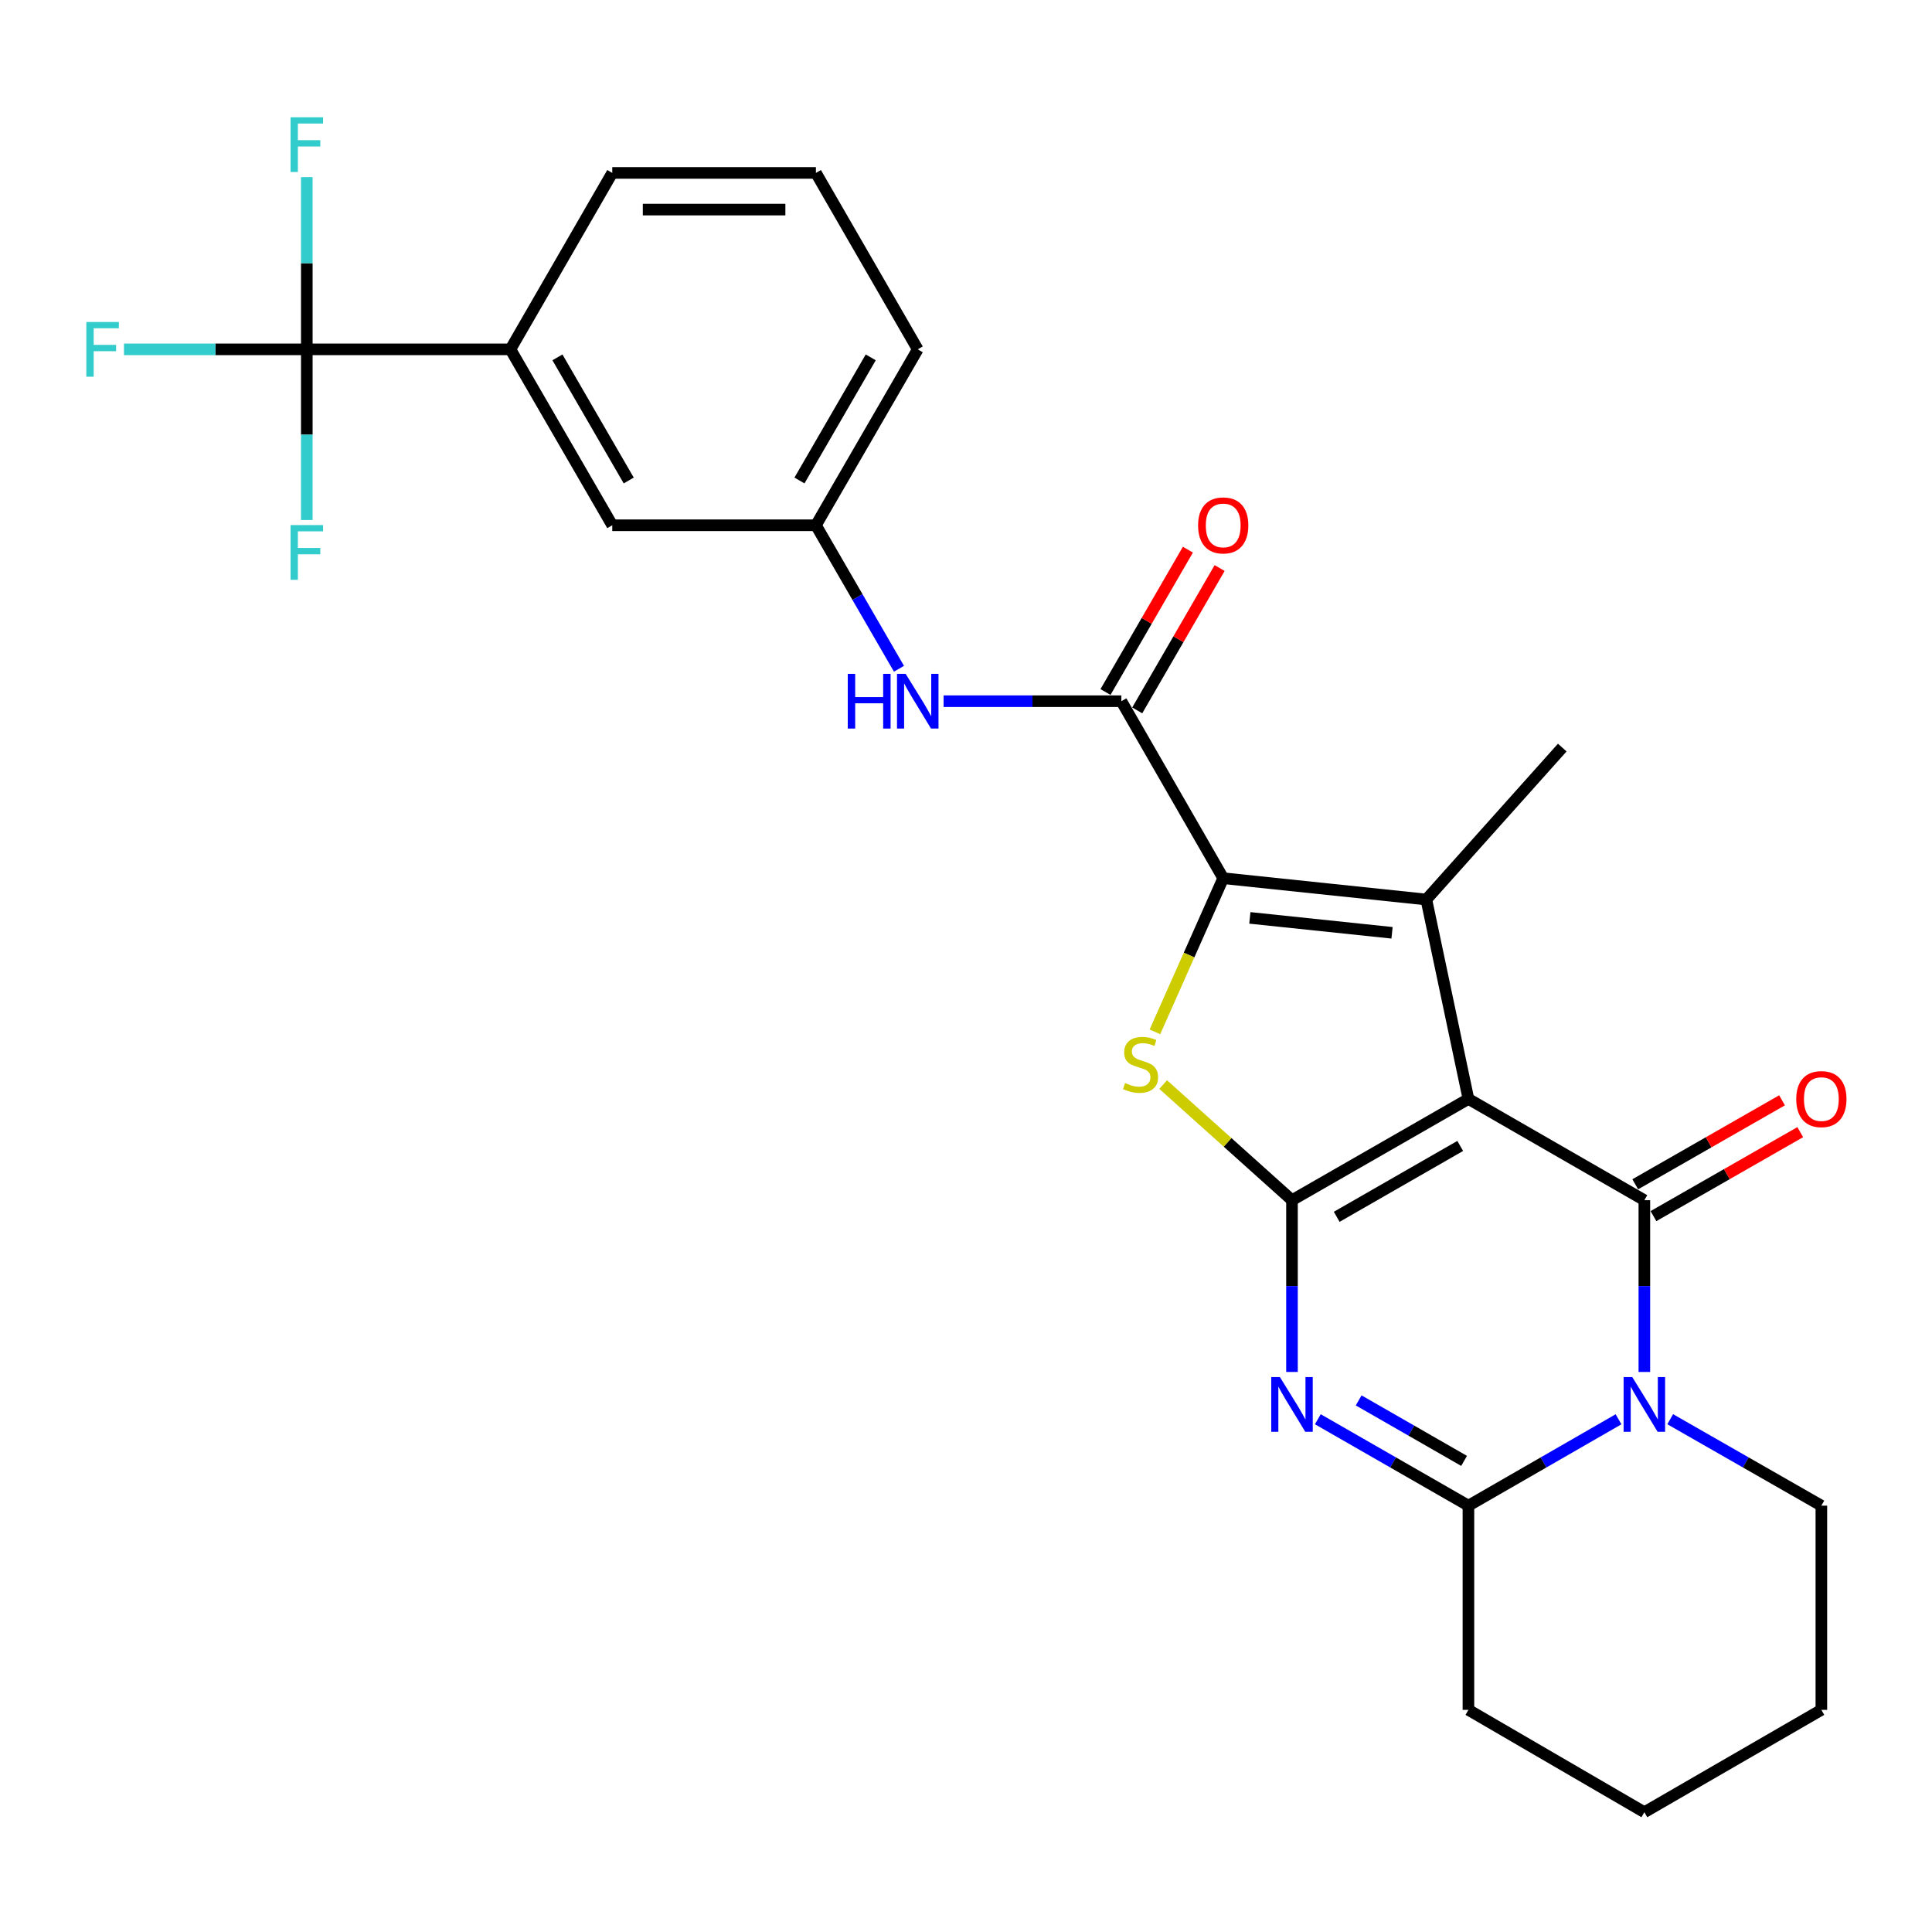 <?xml version='1.0' encoding='iso-8859-1'?>
<svg version='1.1' baseProfile='full'
              xmlns='http://www.w3.org/2000/svg'
                      xmlns:rdkit='http://www.rdkit.org/xml'
                      xmlns:xlink='http://www.w3.org/1999/xlink'
                  xml:space='preserve'
width='1000px' height='1000px' viewBox='0 0 1000 1000'>
<!-- END OF HEADER -->
<rect style='opacity:1.0;fill:#FFFFFF;stroke:none' width='1000' height='1000' x='0' y='0'> </rect>
<path class='bond-0' d='M 760.055,568.809 L 668.733,621.22' style='fill:none;fill-rule:evenodd;stroke:#000000;stroke-width:6px;stroke-linecap:butt;stroke-linejoin:miter;stroke-opacity:1' />
<path class='bond-0' d='M 755.805,593.134 L 691.879,629.821' style='fill:none;fill-rule:evenodd;stroke:#000000;stroke-width:6px;stroke-linecap:butt;stroke-linejoin:miter;stroke-opacity:1' />
<path class='bond-1' d='M 760.055,568.809 L 851.115,621.22' style='fill:none;fill-rule:evenodd;stroke:#000000;stroke-width:6px;stroke-linecap:butt;stroke-linejoin:miter;stroke-opacity:1' />
<path class='bond-4' d='M 760.055,568.809 L 738.269,465.591' style='fill:none;fill-rule:evenodd;stroke:#000000;stroke-width:6px;stroke-linecap:butt;stroke-linejoin:miter;stroke-opacity:1' />
<path class='bond-2' d='M 668.733,621.22 L 668.733,665.672' style='fill:none;fill-rule:evenodd;stroke:#000000;stroke-width:6px;stroke-linecap:butt;stroke-linejoin:miter;stroke-opacity:1' />
<path class='bond-2' d='M 668.733,665.672 L 668.733,710.124' style='fill:none;fill-rule:evenodd;stroke:#0000FF;stroke-width:6px;stroke-linecap:butt;stroke-linejoin:miter;stroke-opacity:1' />
<path class='bond-6' d='M 668.733,621.22 L 635.392,591.292' style='fill:none;fill-rule:evenodd;stroke:#000000;stroke-width:6px;stroke-linecap:butt;stroke-linejoin:miter;stroke-opacity:1' />
<path class='bond-6' d='M 635.392,591.292 L 602.052,561.365' style='fill:none;fill-rule:evenodd;stroke:#CCCC00;stroke-width:6px;stroke-linecap:butt;stroke-linejoin:miter;stroke-opacity:1' />
<path class='bond-3' d='M 851.115,621.22 L 851.115,665.672' style='fill:none;fill-rule:evenodd;stroke:#000000;stroke-width:6px;stroke-linecap:butt;stroke-linejoin:miter;stroke-opacity:1' />
<path class='bond-3' d='M 851.115,665.672 L 851.115,710.124' style='fill:none;fill-rule:evenodd;stroke:#0000FF;stroke-width:6px;stroke-linecap:butt;stroke-linejoin:miter;stroke-opacity:1' />
<path class='bond-12' d='M 855.827,629.458 L 893.817,607.726' style='fill:none;fill-rule:evenodd;stroke:#000000;stroke-width:6px;stroke-linecap:butt;stroke-linejoin:miter;stroke-opacity:1' />
<path class='bond-12' d='M 893.817,607.726 L 931.806,585.994' style='fill:none;fill-rule:evenodd;stroke:#FF0000;stroke-width:6px;stroke-linecap:butt;stroke-linejoin:miter;stroke-opacity:1' />
<path class='bond-12' d='M 846.402,612.982 L 884.392,591.249' style='fill:none;fill-rule:evenodd;stroke:#000000;stroke-width:6px;stroke-linecap:butt;stroke-linejoin:miter;stroke-opacity:1' />
<path class='bond-12' d='M 884.392,591.249 L 922.381,569.517' style='fill:none;fill-rule:evenodd;stroke:#FF0000;stroke-width:6px;stroke-linecap:butt;stroke-linejoin:miter;stroke-opacity:1' />
<path class='bond-28' d='M 682.105,734.599 L 721.08,756.963' style='fill:none;fill-rule:evenodd;stroke:#0000FF;stroke-width:6px;stroke-linecap:butt;stroke-linejoin:miter;stroke-opacity:1' />
<path class='bond-28' d='M 721.08,756.963 L 760.055,779.326' style='fill:none;fill-rule:evenodd;stroke:#000000;stroke-width:6px;stroke-linecap:butt;stroke-linejoin:miter;stroke-opacity:1' />
<path class='bond-28' d='M 703.244,724.844 L 730.527,740.499' style='fill:none;fill-rule:evenodd;stroke:#0000FF;stroke-width:6px;stroke-linecap:butt;stroke-linejoin:miter;stroke-opacity:1' />
<path class='bond-28' d='M 730.527,740.499 L 757.81,756.153' style='fill:none;fill-rule:evenodd;stroke:#000000;stroke-width:6px;stroke-linecap:butt;stroke-linejoin:miter;stroke-opacity:1' />
<path class='bond-7' d='M 837.748,734.618 L 798.902,756.972' style='fill:none;fill-rule:evenodd;stroke:#0000FF;stroke-width:6px;stroke-linecap:butt;stroke-linejoin:miter;stroke-opacity:1' />
<path class='bond-7' d='M 798.902,756.972 L 760.055,779.326' style='fill:none;fill-rule:evenodd;stroke:#000000;stroke-width:6px;stroke-linecap:butt;stroke-linejoin:miter;stroke-opacity:1' />
<path class='bond-19' d='M 864.493,734.578 L 903.613,756.952' style='fill:none;fill-rule:evenodd;stroke:#0000FF;stroke-width:6px;stroke-linecap:butt;stroke-linejoin:miter;stroke-opacity:1' />
<path class='bond-19' d='M 903.613,756.952 L 942.733,779.326' style='fill:none;fill-rule:evenodd;stroke:#000000;stroke-width:6px;stroke-linecap:butt;stroke-linejoin:miter;stroke-opacity:1' />
<path class='bond-5' d='M 738.269,465.591 L 633.132,454.561' style='fill:none;fill-rule:evenodd;stroke:#000000;stroke-width:6px;stroke-linecap:butt;stroke-linejoin:miter;stroke-opacity:1' />
<path class='bond-5' d='M 720.518,482.815 L 646.922,475.093' style='fill:none;fill-rule:evenodd;stroke:#000000;stroke-width:6px;stroke-linecap:butt;stroke-linejoin:miter;stroke-opacity:1' />
<path class='bond-20' d='M 738.269,465.591 L 808.627,386.944' style='fill:none;fill-rule:evenodd;stroke:#000000;stroke-width:6px;stroke-linecap:butt;stroke-linejoin:miter;stroke-opacity:1' />
<path class='bond-8' d='M 633.132,454.561 L 580.415,362.943' style='fill:none;fill-rule:evenodd;stroke:#000000;stroke-width:6px;stroke-linecap:butt;stroke-linejoin:miter;stroke-opacity:1' />
<path class='bond-27' d='M 633.132,454.561 L 615.458,494.329' style='fill:none;fill-rule:evenodd;stroke:#000000;stroke-width:6px;stroke-linecap:butt;stroke-linejoin:miter;stroke-opacity:1' />
<path class='bond-27' d='M 615.458,494.329 L 597.785,534.096' style='fill:none;fill-rule:evenodd;stroke:#CCCC00;stroke-width:6px;stroke-linecap:butt;stroke-linejoin:miter;stroke-opacity:1' />
<path class='bond-21' d='M 760.055,779.326 L 760.055,885.022' style='fill:none;fill-rule:evenodd;stroke:#000000;stroke-width:6px;stroke-linecap:butt;stroke-linejoin:miter;stroke-opacity:1' />
<path class='bond-10' d='M 580.415,362.943 L 534.408,362.943' style='fill:none;fill-rule:evenodd;stroke:#000000;stroke-width:6px;stroke-linecap:butt;stroke-linejoin:miter;stroke-opacity:1' />
<path class='bond-10' d='M 534.408,362.943 L 488.4,362.943' style='fill:none;fill-rule:evenodd;stroke:#0000FF;stroke-width:6px;stroke-linecap:butt;stroke-linejoin:miter;stroke-opacity:1' />
<path class='bond-13' d='M 588.629,367.698 L 609.954,330.858' style='fill:none;fill-rule:evenodd;stroke:#000000;stroke-width:6px;stroke-linecap:butt;stroke-linejoin:miter;stroke-opacity:1' />
<path class='bond-13' d='M 609.954,330.858 L 631.279,294.019' style='fill:none;fill-rule:evenodd;stroke:#FF0000;stroke-width:6px;stroke-linecap:butt;stroke-linejoin:miter;stroke-opacity:1' />
<path class='bond-13' d='M 572.201,358.188 L 593.526,321.349' style='fill:none;fill-rule:evenodd;stroke:#000000;stroke-width:6px;stroke-linecap:butt;stroke-linejoin:miter;stroke-opacity:1' />
<path class='bond-13' d='M 593.526,321.349 L 614.851,284.509' style='fill:none;fill-rule:evenodd;stroke:#FF0000;stroke-width:6px;stroke-linecap:butt;stroke-linejoin:miter;stroke-opacity:1' />
<path class='bond-9' d='M 158.802,180.825 L 264.192,180.825' style='fill:none;fill-rule:evenodd;stroke:#000000;stroke-width:6px;stroke-linecap:butt;stroke-linejoin:miter;stroke-opacity:1' />
<path class='bond-16' d='M 158.802,180.825 L 158.802,136.249' style='fill:none;fill-rule:evenodd;stroke:#000000;stroke-width:6px;stroke-linecap:butt;stroke-linejoin:miter;stroke-opacity:1' />
<path class='bond-16' d='M 158.802,136.249 L 158.802,91.674' style='fill:none;fill-rule:evenodd;stroke:#33CCCC;stroke-width:6px;stroke-linecap:butt;stroke-linejoin:miter;stroke-opacity:1' />
<path class='bond-17' d='M 158.802,180.825 L 158.802,224.989' style='fill:none;fill-rule:evenodd;stroke:#000000;stroke-width:6px;stroke-linecap:butt;stroke-linejoin:miter;stroke-opacity:1' />
<path class='bond-17' d='M 158.802,224.989 L 158.802,269.153' style='fill:none;fill-rule:evenodd;stroke:#33CCCC;stroke-width:6px;stroke-linecap:butt;stroke-linejoin:miter;stroke-opacity:1' />
<path class='bond-18' d='M 158.802,180.825 L 111.485,180.825' style='fill:none;fill-rule:evenodd;stroke:#000000;stroke-width:6px;stroke-linecap:butt;stroke-linejoin:miter;stroke-opacity:1' />
<path class='bond-18' d='M 111.485,180.825 L 64.168,180.825' style='fill:none;fill-rule:evenodd;stroke:#33CCCC;stroke-width:6px;stroke-linecap:butt;stroke-linejoin:miter;stroke-opacity:1' />
<path class='bond-14' d='M 465.308,346.152 L 443.814,309.013' style='fill:none;fill-rule:evenodd;stroke:#0000FF;stroke-width:6px;stroke-linecap:butt;stroke-linejoin:miter;stroke-opacity:1' />
<path class='bond-14' d='M 443.814,309.013 L 422.319,271.873' style='fill:none;fill-rule:evenodd;stroke:#000000;stroke-width:6px;stroke-linecap:butt;stroke-linejoin:miter;stroke-opacity:1' />
<path class='bond-11' d='M 264.192,180.825 L 316.908,271.873' style='fill:none;fill-rule:evenodd;stroke:#000000;stroke-width:6px;stroke-linecap:butt;stroke-linejoin:miter;stroke-opacity:1' />
<path class='bond-11' d='M 288.526,184.971 L 325.428,248.705' style='fill:none;fill-rule:evenodd;stroke:#000000;stroke-width:6px;stroke-linecap:butt;stroke-linejoin:miter;stroke-opacity:1' />
<path class='bond-30' d='M 264.192,180.825 L 316.908,89.502' style='fill:none;fill-rule:evenodd;stroke:#000000;stroke-width:6px;stroke-linecap:butt;stroke-linejoin:miter;stroke-opacity:1' />
<path class='bond-15' d='M 422.319,271.873 L 316.908,271.873' style='fill:none;fill-rule:evenodd;stroke:#000000;stroke-width:6px;stroke-linecap:butt;stroke-linejoin:miter;stroke-opacity:1' />
<path class='bond-24' d='M 422.319,271.873 L 475.025,180.825' style='fill:none;fill-rule:evenodd;stroke:#000000;stroke-width:6px;stroke-linecap:butt;stroke-linejoin:miter;stroke-opacity:1' />
<path class='bond-24' d='M 413.798,248.706 L 450.692,184.972' style='fill:none;fill-rule:evenodd;stroke:#000000;stroke-width:6px;stroke-linecap:butt;stroke-linejoin:miter;stroke-opacity:1' />
<path class='bond-25' d='M 942.733,779.326 L 942.733,885.022' style='fill:none;fill-rule:evenodd;stroke:#000000;stroke-width:6px;stroke-linecap:butt;stroke-linejoin:miter;stroke-opacity:1' />
<path class='bond-29' d='M 760.055,885.022 L 851.115,938.002' style='fill:none;fill-rule:evenodd;stroke:#000000;stroke-width:6px;stroke-linecap:butt;stroke-linejoin:miter;stroke-opacity:1' />
<path class='bond-22' d='M 316.908,89.502 L 422.319,89.502' style='fill:none;fill-rule:evenodd;stroke:#000000;stroke-width:6px;stroke-linecap:butt;stroke-linejoin:miter;stroke-opacity:1' />
<path class='bond-22' d='M 332.72,108.484 L 406.508,108.484' style='fill:none;fill-rule:evenodd;stroke:#000000;stroke-width:6px;stroke-linecap:butt;stroke-linejoin:miter;stroke-opacity:1' />
<path class='bond-23' d='M 422.319,89.502 L 475.025,180.825' style='fill:none;fill-rule:evenodd;stroke:#000000;stroke-width:6px;stroke-linecap:butt;stroke-linejoin:miter;stroke-opacity:1' />
<path class='bond-26' d='M 942.733,885.022 L 851.115,938.002' style='fill:none;fill-rule:evenodd;stroke:#000000;stroke-width:6px;stroke-linecap:butt;stroke-linejoin:miter;stroke-opacity:1' />
<path  class='atom-3' d='M 662.473 712.766
L 671.753 727.766
Q 672.673 729.246, 674.153 731.926
Q 675.633 734.606, 675.713 734.766
L 675.713 712.766
L 679.473 712.766
L 679.473 741.086
L 675.593 741.086
L 665.633 724.686
Q 664.473 722.766, 663.233 720.566
Q 662.033 718.366, 661.673 717.686
L 661.673 741.086
L 657.993 741.086
L 657.993 712.766
L 662.473 712.766
' fill='#0000FF'/>
<path  class='atom-4' d='M 844.855 712.766
L 854.135 727.766
Q 855.055 729.246, 856.535 731.926
Q 858.015 734.606, 858.095 734.766
L 858.095 712.766
L 861.855 712.766
L 861.855 741.086
L 857.975 741.086
L 848.015 724.686
Q 846.855 722.766, 845.615 720.566
Q 844.415 718.366, 844.055 717.686
L 844.055 741.086
L 840.375 741.086
L 840.375 712.766
L 844.855 712.766
' fill='#0000FF'/>
<path  class='atom-7' d='M 582.339 560.57
Q 582.659 560.69, 583.979 561.25
Q 585.299 561.81, 586.739 562.17
Q 588.219 562.49, 589.659 562.49
Q 592.339 562.49, 593.899 561.21
Q 595.459 559.89, 595.459 557.61
Q 595.459 556.05, 594.659 555.09
Q 593.899 554.13, 592.699 553.61
Q 591.499 553.09, 589.499 552.49
Q 586.979 551.73, 585.459 551.01
Q 583.979 550.29, 582.899 548.77
Q 581.859 547.25, 581.859 544.69
Q 581.859 541.13, 584.259 538.93
Q 586.699 536.73, 591.499 536.73
Q 594.779 536.73, 598.499 538.29
L 597.579 541.37
Q 594.179 539.97, 591.619 539.97
Q 588.859 539.97, 587.339 541.13
Q 585.819 542.25, 585.859 544.21
Q 585.859 545.73, 586.619 546.65
Q 587.419 547.57, 588.539 548.09
Q 589.699 548.61, 591.619 549.21
Q 594.179 550.01, 595.699 550.81
Q 597.219 551.61, 598.299 553.25
Q 599.419 554.85, 599.419 557.61
Q 599.419 561.53, 596.779 563.65
Q 594.179 565.73, 589.819 565.73
Q 587.299 565.73, 585.379 565.17
Q 583.499 564.65, 581.259 563.73
L 582.339 560.57
' fill='#CCCC00'/>
<path  class='atom-11' d='M 438.805 348.783
L 442.645 348.783
L 442.645 360.823
L 457.125 360.823
L 457.125 348.783
L 460.965 348.783
L 460.965 377.103
L 457.125 377.103
L 457.125 364.023
L 442.645 364.023
L 442.645 377.103
L 438.805 377.103
L 438.805 348.783
' fill='#0000FF'/>
<path  class='atom-11' d='M 468.765 348.783
L 478.045 363.783
Q 478.965 365.263, 480.445 367.943
Q 481.925 370.623, 482.005 370.783
L 482.005 348.783
L 485.765 348.783
L 485.765 377.103
L 481.885 377.103
L 471.925 360.703
Q 470.765 358.783, 469.525 356.583
Q 468.325 354.383, 467.965 353.703
L 467.965 377.103
L 464.285 377.103
L 464.285 348.783
L 468.765 348.783
' fill='#0000FF'/>
<path  class='atom-13' d='M 929.733 568.889
Q 929.733 562.089, 933.093 558.289
Q 936.453 554.489, 942.733 554.489
Q 949.013 554.489, 952.373 558.289
Q 955.733 562.089, 955.733 568.889
Q 955.733 575.769, 952.333 579.689
Q 948.933 583.569, 942.733 583.569
Q 936.493 583.569, 933.093 579.689
Q 929.733 575.809, 929.733 568.889
M 942.733 580.369
Q 947.053 580.369, 949.373 577.489
Q 951.733 574.569, 951.733 568.889
Q 951.733 563.329, 949.373 560.529
Q 947.053 557.689, 942.733 557.689
Q 938.413 557.689, 936.053 560.489
Q 933.733 563.289, 933.733 568.889
Q 933.733 574.609, 936.053 577.489
Q 938.413 580.369, 942.733 580.369
' fill='#FF0000'/>
<path  class='atom-14' d='M 620.132 271.953
Q 620.132 265.153, 623.492 261.353
Q 626.852 257.553, 633.132 257.553
Q 639.412 257.553, 642.772 261.353
Q 646.132 265.153, 646.132 271.953
Q 646.132 278.833, 642.732 282.753
Q 639.332 286.633, 633.132 286.633
Q 626.892 286.633, 623.492 282.753
Q 620.132 278.873, 620.132 271.953
M 633.132 283.433
Q 637.452 283.433, 639.772 280.553
Q 642.132 277.633, 642.132 271.953
Q 642.132 266.393, 639.772 263.593
Q 637.452 260.753, 633.132 260.753
Q 628.812 260.753, 626.452 263.553
Q 624.132 266.353, 624.132 271.953
Q 624.132 277.673, 626.452 280.553
Q 628.812 283.433, 633.132 283.433
' fill='#FF0000'/>
<path  class='atom-17' d='M 150.382 60.705
L 167.222 60.705
L 167.222 63.945
L 154.182 63.945
L 154.182 72.545
L 165.782 72.545
L 165.782 75.825
L 154.182 75.825
L 154.182 89.025
L 150.382 89.025
L 150.382 60.705
' fill='#33CCCC'/>
<path  class='atom-18' d='M 150.382 271.781
L 167.222 271.781
L 167.222 275.021
L 154.182 275.021
L 154.182 283.621
L 165.782 283.621
L 165.782 286.901
L 154.182 286.901
L 154.182 300.101
L 150.382 300.101
L 150.382 271.781
' fill='#33CCCC'/>
<path  class='atom-19' d='M 44.686 166.665
L 61.526 166.665
L 61.526 169.905
L 48.486 169.905
L 48.486 178.505
L 60.086 178.505
L 60.086 181.785
L 48.486 181.785
L 48.486 194.985
L 44.686 194.985
L 44.686 166.665
' fill='#33CCCC'/>
</svg>

